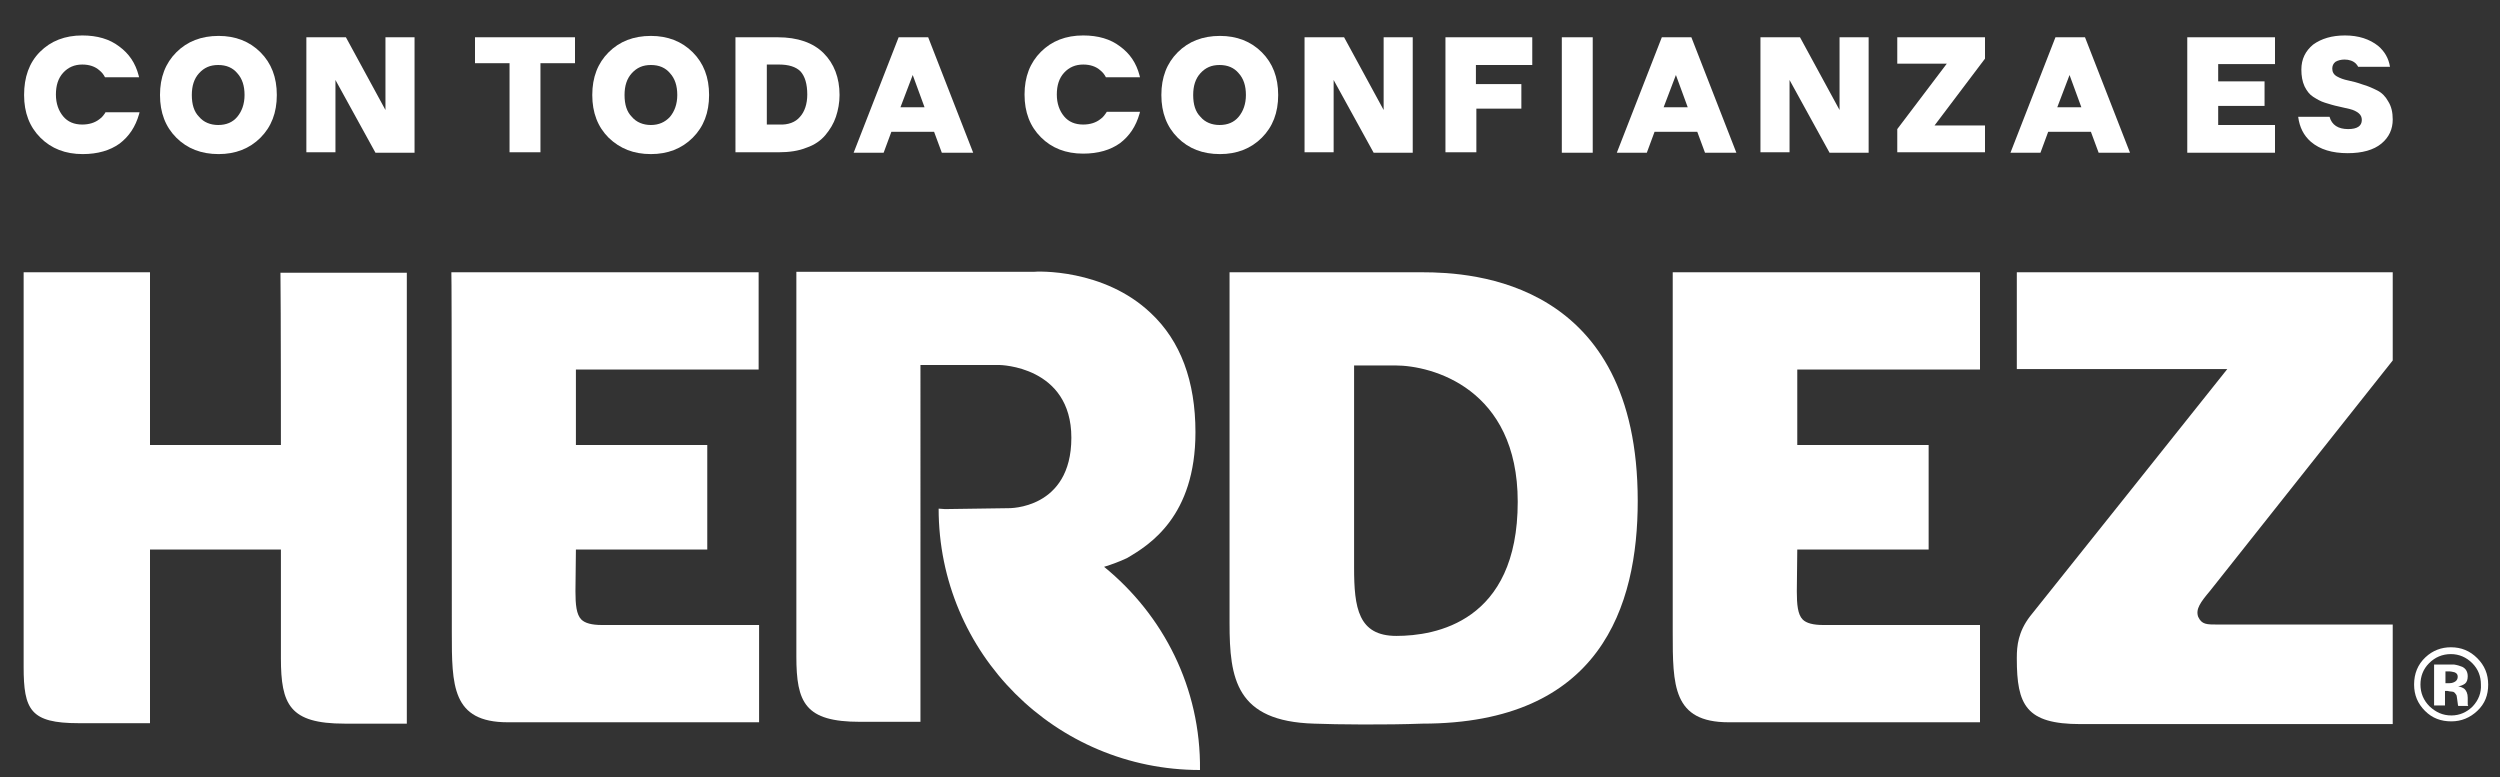 <?xml version="1.0" encoding="utf-8"?>
<!-- Generator: Adobe Illustrator 24.0.3, SVG Export Plug-In . SVG Version: 6.00 Build 0)  -->
<svg version="1.1" id="Capa_1" xmlns="http://www.w3.org/2000/svg" xmlns:xlink="http://www.w3.org/1999/xlink" x="0px" y="0px"
	 viewBox="0 0 550 171" style="enable-background:new 0 0 550 171;" xml:space="preserve">
<rect x="0" y="0" width="550" height="171" fill="#333333" stroke="none"/>
<style type="text/css">
	.st0{fill:#FFFFFF;}
</style>
<g>
	<g>
		<path class="st0" d="M38.8,30.3c-2.4-2.4-3.6-5.5-3.6-9.4s1.2-7,3.6-9.4c2.4-2.4,5.5-3.6,9.3-3.6c3.7,0,6.8,1.2,9.2,3.6
			c2.4,2.4,3.6,5.5,3.6,9.4s-1.2,7-3.6,9.4c-2.4,2.4-5.5,3.6-9.2,3.6C44.3,33.9,41.2,32.7,38.8,30.3z M52.2,25.7
			c1-1.2,1.6-2.8,1.6-4.8c0-2-0.5-3.6-1.6-4.8c-1-1.2-2.4-1.8-4.2-1.8s-3.1,0.6-4.2,1.8c-1.1,1.2-1.6,2.8-1.6,4.8
			c0,2.1,0.5,3.7,1.6,4.8c1,1.2,2.5,1.8,4.2,1.8C49.8,27.5,51.2,26.9,52.2,25.7z"/>
		<path class="st0" d="M73.8,17.6v15.9h-6.4V8.2h8.7l8.7,16v-16h6.4v25.4h-8.6L73.8,17.6z"/>
		<path class="st0" d="M126.5,13.9h-7.6v19.6h-6.8V13.9h-7.6V8.2h22V13.9z"/>
		<path class="st0" d="M133.9,30.3c-2.4-2.4-3.6-5.5-3.6-9.4s1.2-7,3.6-9.4c2.4-2.4,5.5-3.6,9.3-3.6c3.7,0,6.8,1.2,9.2,3.6
			c2.4,2.4,3.6,5.5,3.6,9.4s-1.2,7-3.6,9.4c-2.4,2.4-5.5,3.6-9.2,3.6C139.4,33.9,136.4,32.7,133.9,30.3z M147.4,25.7
			c1-1.2,1.6-2.8,1.6-4.8c0-2-0.5-3.6-1.6-4.8c-1-1.2-2.4-1.8-4.2-1.8s-3.1,0.6-4.2,1.8c-1.1,1.2-1.6,2.8-1.6,4.8
			c0,2.1,0.5,3.7,1.6,4.8c1,1.2,2.5,1.8,4.2,1.8C144.9,27.5,146.3,26.9,147.4,25.7z"/>
		<path class="st0" d="M171.1,8.2c4.4,0,7.8,1.2,10.1,3.5c2.3,2.3,3.5,5.4,3.5,9.2c0,1.7-0.3,3.3-0.8,4.8c-0.5,1.5-1.3,2.8-2.3,4
			c-1,1.2-2.4,2.2-4.2,2.8c-1.7,0.7-3.8,1-6.1,1h-9.5V8.2H171.1z M176,25.7c1-1.1,1.6-2.8,1.6-4.9c0-2.3-0.5-4-1.5-5.1
			c-1-1-2.6-1.5-4.7-1.5h-2.7v13.2h2.7C173.4,27.5,175,26.9,176,25.7z"/>
		<path class="st0" d="M205.5,29h-9.4l-1.7,4.6h-6.6l9.9-25.4h6.5l9.9,25.4h-6.9L205.5,29z M200.8,16.5l-2.7,7.1h5.3L200.8,16.5z"/>
		<path class="st0" d="M259.1,30.3c-2.4-2.4-3.6-5.5-3.6-9.4s1.2-7,3.6-9.4c2.4-2.4,5.5-3.6,9.3-3.6c3.7,0,6.8,1.2,9.2,3.6
			c2.4,2.4,3.6,5.5,3.6,9.4s-1.2,7-3.6,9.4c-2.4,2.4-5.5,3.6-9.2,3.6C264.6,33.9,261.5,32.7,259.1,30.3z M272.5,25.7
			c1-1.2,1.6-2.8,1.6-4.8c0-2-0.5-3.6-1.6-4.8c-1-1.2-2.4-1.8-4.2-1.8s-3.1,0.6-4.2,1.8c-1.1,1.2-1.6,2.8-1.6,4.8
			c0,2.1,0.5,3.7,1.6,4.8c1,1.2,2.5,1.8,4.2,1.8C270.1,27.5,271.5,26.9,272.5,25.7z"/>
		<path class="st0" d="M293.4,17.6v15.9H287V8.2h8.7l8.7,16v-16h6.4v25.4h-8.6L293.4,17.6z"/>
		<path class="st0" d="M324.8,23.9v9.6h-6.8V8.2h19.1v6.1h-12.4v4.2h10v5.4H324.8z"/>
		<path class="st0" d="M343.6,33.5V8.2h6.8v25.4H343.6z"/>
		<path class="st0" d="M373.4,29H364l-1.7,4.6h-6.6l9.9-25.4h6.5l9.9,25.4h-6.9L373.4,29z M368.7,16.5l-2.7,7.1h5.3L368.7,16.5z"/>
		<path class="st0" d="M393.7,17.6v15.9h-6.4V8.2h8.7l8.7,16v-16h6.4v25.4h-8.6L393.7,17.6z"/>
		<path class="st0" d="M417.4,33.5v-5.1l10.9-14.4h-10.9V8.2h19.3v4.7l-11.1,14.7h11.1v5.9H417.4z"/>
		<path class="st0" d="M460,29h-9.4l-1.7,4.6h-6.6l9.9-25.4h6.5l9.9,25.4h-6.9L460,29z M455.3,16.5l-2.7,7.1h5.3L455.3,16.5z"/>
		<path class="st0" d="M481.2,8.2h19.3v5.9H488v3.8h10.2v5.4H488v4.2h12.5v6.1h-19.3V8.2z"/>
		<path class="st0" d="M23.3,24.6c-0.4,0.6-0.8,1.2-1.4,1.6c-1,0.8-2.3,1.2-3.8,1.2c-1.8,0-3.2-0.6-4.2-1.8s-1.6-2.8-1.6-4.8
			c0-2,0.5-3.6,1.6-4.8c1.1-1.2,2.5-1.8,4.2-1.8c1.5,0,2.8,0.4,3.8,1.3c0.5,0.4,0.9,0.9,1.2,1.5h7.5l-0.1-0.4
			c-0.7-2.7-2.1-4.8-4.3-6.4c-2.1-1.6-4.8-2.4-8.1-2.4c-3.8,0-6.9,1.2-9.3,3.6S5.3,17,5.3,20.9s1.2,7,3.6,9.4s5.5,3.6,9.3,3.6
			c3.3,0,6-0.8,8.1-2.3c2.1-1.6,3.5-3.7,4.3-6.5l0.1-0.4H23.3z"/>
		<path class="st0" d="M243.5,24.6c-0.4,0.6-0.8,1.2-1.4,1.6c-1,0.8-2.3,1.2-3.8,1.2c-1.8,0-3.2-0.6-4.2-1.8c-1-1.2-1.6-2.8-1.6-4.8
			c0-2,0.5-3.6,1.6-4.8c1.1-1.2,2.5-1.8,4.2-1.8c1.5,0,2.8,0.4,3.8,1.3c0.5,0.4,0.9,0.9,1.2,1.5h7.5l-0.1-0.4
			c-0.7-2.7-2.1-4.8-4.3-6.4c-2.1-1.6-4.8-2.4-8.1-2.4c-3.8,0-6.9,1.2-9.3,3.6s-3.6,5.5-3.6,9.4s1.2,7,3.6,9.4s5.5,3.6,9.3,3.6
			c3.3,0,6-0.8,8.1-2.3c2.1-1.6,3.5-3.7,4.3-6.5l0.1-0.4H243.5z"/>
		<path class="st0" d="M523,19.9c-1-0.5-2.1-1-3.2-1.3c-1.1-0.4-2.2-0.7-3.2-0.9c-1-0.2-1.8-0.5-2.5-0.9c-0.7-0.4-1-1-1-1.7
			c0-0.6,0.2-1.1,0.7-1.5c0.5-0.3,1.2-0.5,2-0.5c1,0,1.9,0.3,2.5,0.9c0.2,0.2,0.4,0.5,0.5,0.7h7c-0.3-1.9-1.2-3.4-2.6-4.6
			c-1.9-1.5-4.3-2.3-7.3-2.3c-2.9,0-5.2,0.7-7,2c-1.7,1.4-2.6,3.2-2.6,5.5c0,1.4,0.2,2.6,0.7,3.7c0.5,1,1.1,1.8,1.9,2.3
			c0.8,0.5,1.6,1,2.6,1.3c1,0.3,1.9,0.6,2.9,0.8c0.9,0.2,1.8,0.4,2.6,0.6c0.8,0.2,1.4,0.5,1.9,0.9c0.5,0.4,0.7,0.9,0.7,1.5
			c0,1.3-1,2-3,2c-2.2,0-3.6-0.9-4.1-2.7h-6.9c0.3,2.3,1.2,4.1,2.8,5.5c2,1.7,4.7,2.5,8.1,2.5c3.2,0,5.7-0.7,7.4-2.1
			c1.7-1.4,2.5-3.2,2.5-5.3c0-1.6-0.3-2.9-1-4C524.8,21.2,524,20.4,523,19.9z"/>
	</g>
	<g>
		<g>
			<path class="st0" d="M61.8,97.9l-28.8,0c0,0,0-30.6,0-38l-27.8,0v86.8c0,9.5,1.5,12.4,12.1,12.4l15.7,0c0-7.4,0-38.2,0-38.2
				l28.8,0v23.9c0,10.2,1.9,14.4,14,14.4l13.7,0c0-10.2,0-99.2,0-99.2l-27.8,0C61.8,67.3,61.8,97.9,61.8,97.9z"/>
			<path class="st0" d="M443.7,81.2c0,0,39.5,0,46.3,0c-4.5,5.7-43.4,54.4-43.4,54.4c-2.6,3.4-2.9,6.5-2.9,9.1v0.2
				c0,10.2,2,14.4,14,14.4l68.7,0v-21.9H488c-2.6,0-3.6,0-4.4-1.7c-0.6-1.7,0.5-3.2,2.6-5.7l40.2-50.7V59.9l-82.7,0V81.2z"/>
			<path class="st0" d="M545,144.8c-1.6-1.6-3.5-2.4-5.8-2.4c-2.1,0-4,0.7-5.6,2.2c-1.7,1.6-2.5,3.6-2.5,6c0,2.3,0.8,4.2,2.4,5.8
				c1.6,1.6,3.5,2.3,5.8,2.3c2.2,0,4.1-0.8,5.7-2.3c1.7-1.6,2.4-3.5,2.4-5.8C547.4,148.3,546.6,146.4,545,144.8z M544,155.4
				c-1.3,1.3-2.9,2-4.7,2c-1.9,0-3.4-0.7-4.8-2c-1.3-1.3-2-2.9-2-4.8c0-1.8,0.6-3.4,1.9-4.7c1.3-1.3,2.9-2,4.8-2
				c1.8,0,3.4,0.7,4.7,2c1.3,1.3,1.9,2.9,1.9,4.7C545.9,152.4,545.3,154,544,155.4z"/>
			<path class="st0" d="M542.9,154.6c0-0.1,0-0.2,0-0.3v-0.8c0-0.9-0.3-1.6-0.8-2c-0.3-0.2-0.7-0.4-1.3-0.5c0.6-0.1,1.1-0.3,1.5-0.6
				c0.4-0.3,0.6-0.9,0.6-1.6c0-1-0.4-1.7-1.2-2.1c-0.5-0.2-1.1-0.4-1.8-0.5c-0.1,0-0.8,0-1.9,0c-1.1,0-1.9,0-2.5,0v9h2.4v-3.2h0.5
				l0.5,0.1c0.4,0,0.6,0.1,0.8,0.1c0.3,0.1,0.5,0.4,0.7,0.7c0.1,0.2,0.1,0.5,0.2,1.1c0.1,0.5,0.1,1,0.2,1.3h2.2l-0.1-0.3
				C542.9,154.7,542.9,154.7,542.9,154.6z M540.2,149.9c-0.3,0.2-0.7,0.4-1.3,0.4H538v-2.6h0.6c0.6,0,1,0.1,1.4,0.2
				c0.5,0.2,0.7,0.5,0.7,1C540.7,149.3,540.5,149.7,540.2,149.9z"/>
			<path class="st0" d="M99.4,139.1c0,11.7,0,19.8,12.3,19.8c11,0,55.3,0,55.3,0v-21.4l-34.6,0c-2.2,0-3.7-0.4-4.5-1.2
				c-1.1-1.1-1.3-3.3-1.3-6.2c0-1,0.1-8.6,0.1-9.2h28.9v-23c0,0-26.1,0-28.9,0c0-2.9,0-13.7,0-16.6c3.1,0,32.4,0,40.2,0V59.9
				l-67.6,0C99.4,59.9,99.4,127.4,99.4,139.1z"/>
			<path class="st0" d="M435.6,81.3l0-21.4l-67.6,0c0,0,0,67.5,0,79.2c0,11.7,0,19.8,12.3,19.8c11,0,55.3,0,55.3,0v-21.4l-34.5,0
				c-2.2,0-3.7-0.4-4.5-1.2c-1.1-1.1-1.3-3.3-1.3-6.2c0-1,0.1-8.6,0.1-9.2h28.9v-23c0,0-26.1,0-28.9,0c0-2.9,0-13.7,0-16.6
				C398.5,81.3,427.7,81.3,435.6,81.3z"/>
			<path class="st0" d="M312.9,59.9l-42.4,0l0,77.2c0,12.2,1.4,21.6,18.6,22.1c5,0.2,15.8,0.3,23.8,0c39.2,0,47.4-25.8,47.4-49
				C360.3,61.8,324,59.9,312.9,59.9z M307.2,139.9c-8.4,0-9.3-6.2-9.3-15V80.4c0,0,6.1,0,9.1,0c8,0,26.9,5,26.9,30
				C333.9,136.9,315.7,139.9,307.2,139.9z"/>
			<path class="st0" d="M242.9,124.7c1.6-0.5,3.3-1.1,5-1.9c5-2.9,15.1-9.2,15.1-27.7c0-11.3-3.3-20.1-9.8-26.2
				c-10.4-9.9-25.2-9.2-25.8-9.1l0.1,0l-52.3,0v84.6c0,10.2,1.9,14.4,14,14.4l13.3,0V80.3h17.4c0,0,15.8,0.2,15.8,16
				c0,15.8-13.8,15.5-13.8,15.5l-14,0.2c-0.5,0-0.9-0.1-1.4-0.1c0,31.8,25.7,57.5,57.5,57.5C264.2,151.3,255.9,135.3,242.9,124.7z"
				/>
		</g>
	</g>
</g>
</svg>
